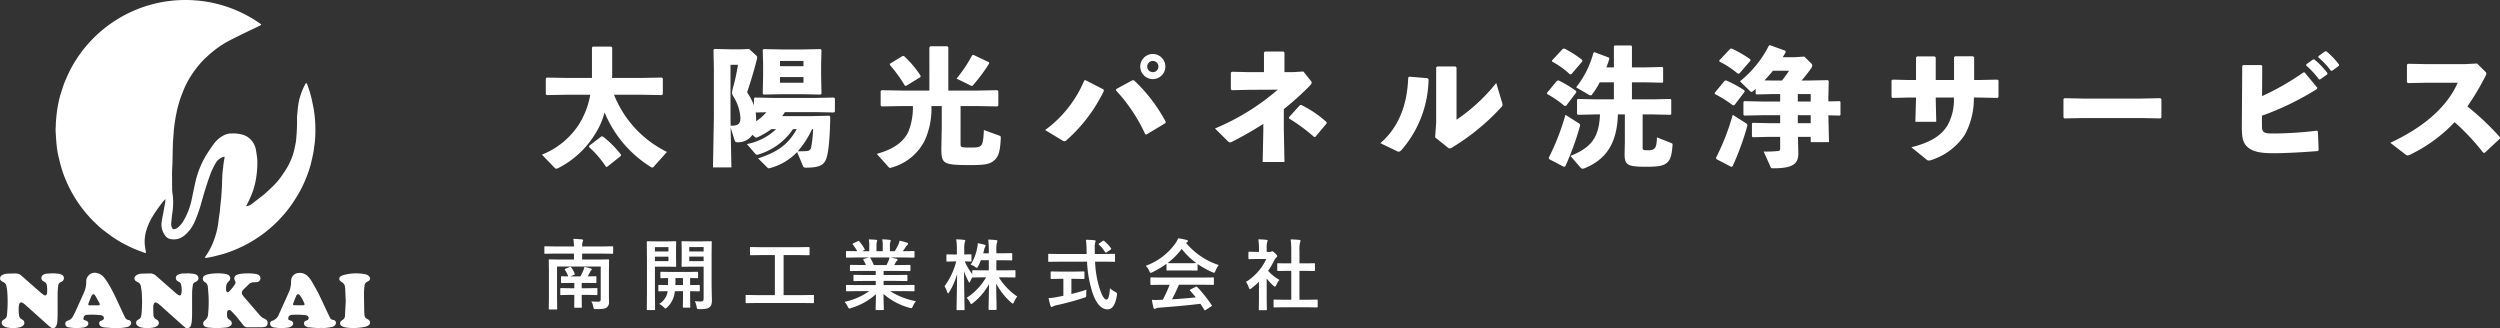 <svg xmlns="http://www.w3.org/2000/svg" width="387.935" height="50.935" viewBox="0 0 387.935 50.935">
  <rect x="0" y="0" width="387.935" height="50.935" fill="#333333" stroke="none"/>
  <g id="グループ_76010" data-name="グループ 76010" transform="translate(-175.25 -7009.824)">
    <path id="パス_18316" data-name="パス 18316" d="M15.6-9.48l3.32.06.14-.14V-12l-.14-.14-3.32.06H11.18c.02-.28.02-.56.02-.84V-16.8l-.14-.14H8.2l-.14.14v4.72H4.36l-3.32-.06L.9-12v2.44l.14.14,3.32-.06H7.8a12.69,12.69,0,0,1-1.82,4.7A12.2,12.2,0,0,1,.3-.18l2,2.08a.287.287,0,0,0,.22.1.669.669,0,0,0,.28-.08A14.261,14.261,0,0,0,8.5-3.3a11.685,11.685,0,0,0,1.52-3.44A18.075,18.075,0,0,0,17.2,1.74a.426.426,0,0,0,.24.08.31.31,0,0,0,.22-.14L19.7-.6a16.8,16.8,0,0,1-8.22-8.88ZM7.64-1.56l-.02.22a15.3,15.3,0,0,1,2.6,3.02l.16.06L12.52.04l.06-.2a16.254,16.254,0,0,0-2.8-2.82l-.24-.04Zm29.94-4.6A5.648,5.648,0,0,0,38-6.78h4.64l2.98.06.14-.14V-8.9l-.14-.14-2.98.06H36.32l-2.98-.06-.14.14v1.08a10.051,10.051,0,0,0-1.06-2.04c.56-1.68,1.08-3.38,1.5-5.06a1.227,1.227,0,0,0,.06-.32.4.4,0,0,0-.14-.32l-1.12-1.02-1.22.06H29.66l-2.6-.06-.14.14.06,3v7.42L26.84,1.8H29.7l-.12-6.18L30.2-2.4c.08.24.18.3.48.3a2.627,2.627,0,0,0,2.28-1.16l.32.3a.469.469,0,0,0,.26.14.763.763,0,0,0,.26-.08,11.812,11.812,0,0,0,2.1-1.24h.74A8.994,8.994,0,0,1,32.1-1.82L33.42-.3c.08.08.14.14.24.14a.882.882,0,0,0,.28-.06,9.883,9.883,0,0,0,5.32-3.92h.58c-1.38,2.46-3.02,3.56-6,4.54l1.4,1.38c.12.12.18.16.28.16a.48.48,0,0,0,.2-.04A9.135,9.135,0,0,0,39.9-.58l.92,2.2c.06.16.18.22.44.22,2.02,0,2.74-.38,3.12-1.28.36-.86.6-3.04.66-6.64l-.14-.14-2.62.06Zm4.8,2.02a19.477,19.477,0,0,1-.3,2.8.676.676,0,0,1-.7.6C41-.7,40.54-.7,40-.7a14.467,14.467,0,0,0,2.22-3.44ZM33.54-5.4a8.826,8.826,0,0,0-.08-1.32l1.66-.04a7.489,7.489,0,0,1-1.58,1.4Zm-2.82-8.72a31.868,31.868,0,0,1-.84,3.8,3.712,3.712,0,0,0-.08.52,1.019,1.019,0,0,0,.16.52A7.157,7.157,0,0,1,31.1-5.92c0,1.04-.4,1.24-1.52,1.26l-.02-1.36v-8.1Zm9.96,4.56,2.86.06.14-.14-.06-2.86v-1.66l.06-2.26-.14-.14-2.86.06H37.56l-2.86-.06-.14.14.06,2.16v1.86l-.06,2.76.14.14,2.86-.06Zm.2-2.66v.88H37.24v-.88Zm0-1.68H37.24v-.82h3.64Zm19.54,3.78h-4.2L53-10.18l-.14.14V-7.8l.14.14,3.22-.06h1.64a9.9,9.9,0,0,1-.72,4.02c-.7,1.48-2.18,2.66-4.88,3.4l1.8,2.02c.1.1.16.16.26.16a.691.691,0,0,0,.24-.06,8.138,8.138,0,0,0,5.14-4.2,11.985,11.985,0,0,0,1.04-5.34h1.6v3.28L62.28-1.2c0,2.46.2,2.64,4.62,2.64,2.56,0,3.1-.24,3.76-.9.48-.48.76-1.3.84-3.32,0-.2,0-.26-.2-.34L68.88-4c-.14,2.6-.22,2.72-2,2.72-1.56,0-1.62-.04-1.62-.52V-7.72h2.5l3.22.06.14-.14v-2.24l-.14-.14-3.22.06h-4.4v-6.72L63.2-17H60.56l-.14.18Zm-1.38-2.1.02-.2a15.853,15.853,0,0,0-2.58-3.06l-.2-.02-2.02,1.24.08.22a22.147,22.147,0,0,1,2.28,3.16l.2.02Zm10.62-2.3-2.4-1.14-.2.06a21.956,21.956,0,0,1-2.42,3.62l2.08,1.02a.654.654,0,0,0,.3.12.242.242,0,0,0,.18-.12,27.569,27.569,0,0,0,2.5-3.36ZM95.1-15.8a1.963,1.963,0,0,0-1.96,1.96A1.959,1.959,0,0,0,95.1-11.9a1.955,1.955,0,0,0,1.94-1.94A1.959,1.959,0,0,0,95.1-15.8Zm0,1.08a.858.858,0,0,1,.86.88.854.854,0,0,1-.86.86.871.871,0,0,1-.88-.86A.875.875,0,0,1,95.1-14.72ZM87.44-10.3l-2.8-1.44-.18.04A18.241,18.241,0,0,1,78.38-4l2.68,1.62a.638.638,0,0,0,.32.12.452.452,0,0,0,.3-.14,24.244,24.244,0,0,0,5.82-7.68Zm1.94.16a25.553,25.553,0,0,1,4.54,6.8l.18.04,2.96-1.78.04-.18a24.407,24.407,0,0,0-4.92-6.44l-.22-.04-2.54,1.38Zm26.04,2.9a44.706,44.706,0,0,0,4.06-3.66c.16-.2.26-.32.26-.44a.452.452,0,0,0-.14-.3l-1.14-1.44-1.66.1h-1.28v-3.04l-.16-.16H112.5l-.16.14v3.06h-2.26l-2.7-.06-.18.12v2.58l.14.16,2.72-.06,4.42-.02a36.17,36.17,0,0,1-9.74,6.02L106.7-2.3c.16.16.24.22.36.22a.862.862,0,0,0,.4-.14,52.172,52.172,0,0,0,4.78-2.74v1l-.1,4.92h3.38l-.1-5.14Zm6.64,2.02A16.619,16.619,0,0,0,118.1-7.9l-.18.04-1.7,1.88v.18a27.745,27.745,0,0,1,3.88,2.86l.2.02,1.76-2.1Zm20.16-8.48-.16-.16h-2.84l-.16.14v8.6l-.16,2.26,1.94,1.56c.14.1.22.16.32.16a.92.92,0,0,0,.46-.2,34.535,34.535,0,0,0,7.56-6.22.519.519,0,0,0,.18-.36,1.811,1.811,0,0,0-.1-.44l-.88-2.94a27.678,27.678,0,0,1-6.16,5.7ZM132.94-.74a.631.631,0,0,0,.32.1c.14,0,.24-.08.44-.28a17.088,17.088,0,0,0,4.18-10.96l-.16-.16-2.82-.24-.18.14c-.14,4.48-1.64,7.88-4.32,10.18Zm31.54-5.68c-.14,3.66-1.42,5.16-4.58,6.44l1.52,1.76c.12.14.2.22.36.22a.953.953,0,0,0,.38-.1c3.06-1.28,4.96-3.56,5.1-8.32h1.08v4.28L168.3-.28c0,1.64.38,1.98,3.2,1.98,2.14,0,2.9-.14,3.48-.72.44-.44.64-1.1.76-2.62.02-.2,0-.26-.2-.34l-2.22-.88c-.06,1.52-.2,2-1.34,2-.84,0-.88-.06-.88-.42V-6.42h1.68l2.64.06.12-.1V-8.72l-.12-.1-2.64.06h-3.34V-11.4h2.08l2.64.06.12-.1v-2.24l-.12-.1-2.64.06h-2.08V-17l-.12-.12h-2.58l-.1.12v3.28h-1.16c.16-.44.32-.88.46-1.32l-.08-.2-2.24-.84-.16.1a14.828,14.828,0,0,1-2.68,5.36l1.96,1.14a.528.528,0,0,0,.3.1.254.254,0,0,0,.22-.14,12.931,12.931,0,0,0,1.18-1.88h2.2v2.64h-2.96l-2.64-.06-.12.12v2.22l.14.12,2.62-.06Zm-2.72-8.26-.04-.2a16.789,16.789,0,0,0-2.76-1.76l-.24.04-1.7,1.82.04.16a13.39,13.39,0,0,1,2.76,1.98l.24-.04Zm-.94,4.82-.06-.2a16.629,16.629,0,0,0-2.72-1.64l-.24.06-1.56,1.9.06.16A16.873,16.873,0,0,1,159-7.72l.24-.06ZM156.6.52l2.3,1.2.2-.1a42.285,42.285,0,0,0,2.26-6.18.371.371,0,0,0-.16-.48l-2.08-1.32a36.437,36.437,0,0,1-2.6,6.68Zm35.84-10.1v1.16h-2.62l-2.96-.06-.12.12v2l.14.12,2.94-.06h2.62v1.24h-1.72l-2.54-.06-.12.12v2l.14.12,2.52-.06h1.72v1.76c0,.32-.06.4-.36.44a18.627,18.627,0,0,1-2.2.08l1.06,2.36c.08.2.12.24.4.24,3.04,0,3.92-.66,3.92-2.3l-.06-2.58h1.98v.82h2.84l-.1-4.16,1.76.04.12-.1V-8.38l-.12-.1-1.76.04v-.7l.06-2.46-.14-.14-3.06.06h-1.02c.48-.54.96-1.16,1.44-1.82a.955.955,0,0,0,.22-.5.515.515,0,0,0-.22-.4l-1.02-1-1.4.1h-1.94c.16-.26.32-.52.46-.78l-.06-.22-2.36-.86-.18.04a16.791,16.791,0,0,1-4.5,5.56l1.52,1.48c.1.1.18.16.26.16.1,0,.2-.06.38-.22.1-.08.18-.16.28-.24v.74l.14.12,2.42-.06Zm2.74,0h2v1.16h-2Zm0,3.28h2v1.24h-2ZM190-11.7q.69-.72,1.32-1.5h2.5a17.051,17.051,0,0,1-1.1,1.52H191.2Zm-2.16-3.08-.04-.2a18.392,18.392,0,0,0-2.88-1.66l-.24.04-1.7,1.82.04.16a14.061,14.061,0,0,1,2.86,1.88l.24-.04Zm-.9,4.82-.06-.2a18.4,18.4,0,0,0-2.82-1.54l-.24.06-1.56,1.9.06.16a18.52,18.52,0,0,1,2.8,1.76l.24-.06ZM182.56.52l2.3,1.2.2-.1a42.285,42.285,0,0,0,2.26-6.18.371.371,0,0,0-.16-.48l-2.08-1.32a36.437,36.437,0,0,1-2.6,6.68Zm30.96-9.56v.18l-.1,3.58h3.24l-.08-3.54v-.22h2.82a8.214,8.214,0,0,1-.98,4.3c-1,1.64-2.66,2.66-5.62,3.42L215.1.54a.589.589,0,0,0,.42.2,1.714,1.714,0,0,0,.36-.08,9.783,9.783,0,0,0,5.22-3.94,11.791,11.791,0,0,0,1.4-5.76h.78l2.9.06.14-.16V-11.7l-.18-.12-2.86.06h-.74v-3.52l-.16-.16h-2.8l-.16.14v3.54h-2.84v-3.5l-.16-.16h-2.74l-.16.14v3.52h-1.16l-2.46-.06-.18.12v2.56l.14.16,2.54-.06ZM251.46-5.8l.14-.16V-8.8l-.16-.14-3.08.06h-8.92l-2.86-.06-.18.12v2.86l.14.16,2.98-.06h8.94Zm22.6-8.22a12.635,12.635,0,0,1,1.98,2.16h.2l1.1-.78.02-.2a12.825,12.825,0,0,0-2.04-2.12l-.2.02-1.04.74Zm1.88-1.26a12.036,12.036,0,0,1,1.96,2.08h.2l1.04-.76.02-.2a12.1,12.1,0,0,0-1.98-2.06l-.2.02-1.02.74Zm-8.7,1.34-.14-.14h-2.82l-.14.14-.06,9.26c0,1.36.04,2.34.6,3.02.86,1.08,2.4,1.26,4.34,1.26,1.8,0,4.74-.16,6.86-.34L276-.88l-.12-2.92-.16-.1a57.923,57.923,0,0,1-6.84.44c-.84,0-1.26-.06-1.5-.34-.16-.2-.18-.5-.18-1.06V-6.22a43.609,43.609,0,0,0,8.56-4.16l.02-.2-1.96-2.36h-.18a40.491,40.491,0,0,1-6.42,3.68ZM301.76-.46l2.36-2.2.02-.22a42.251,42.251,0,0,0-5.06-4.78,40.838,40.838,0,0,0,2.76-4.62,1.1,1.1,0,0,0,.18-.48c0-.12-.08-.22-.22-.36l-1.22-1.2-2.04.1h-5.66l-3-.06-.18.12v2.72l.14.16,2.98-.06h4.76c-1.84,4.16-5.86,7.18-10.46,9.32L289.48-.2a.566.566,0,0,0,.32.14,1.061,1.061,0,0,0,.44-.14,23.626,23.626,0,0,0,6.86-5.02,36.009,36.009,0,0,1,4.44,4.74Z" transform="translate(259.045 7034)" fill="#fff"/>
    <path id="パス_18315" data-name="パス 18315" d="M7.957-.4q.58.035,1.066.035a.407.407,0,0,0,.322-.1.458.458,0,0,0,.076-.3V-5.812H2.643V-.867L2.666.715q0,.094-.029.117A.236.236,0,0,1,2.52.85H1.488Q1.395.85,1.377.82A.183.183,0,0,1,1.359.715L1.383-.914V-5.127L1.359-6.791q0-.1.023-.117a.2.2,0,0,1,.105-.018L3.123-6.9H5.268v-.926H2.309L.809-7.8q-.1,0-.117-.023a.2.2,0,0,1-.018-.105v-.9q0-.094.023-.111a.219.219,0,0,1,.111-.018l1.5.023H5.268a7.592,7.592,0,0,0-.094-1.178q.785.023,1.318.088.193.018.193.129a.924.924,0,0,1-.07.252,2.348,2.348,0,0,0-.076.709H9.721l1.5-.023q.094,0,.111.023a.2.2,0,0,1,.018.105v.9q0,.094-.023.111a.2.2,0,0,1-.105.018l-1.5-.023H6.539V-6.9h2.4l1.641-.023A.185.185,0,0,1,10.7-6.9a.219.219,0,0,1,.018.111l-.023,1.758v3.563l.012,1.178a.963.963,0,0,1-.3.779,1.116,1.116,0,0,1-.545.24A7.772,7.772,0,0,1,8.736.785L8.584.791Q8.4.791,8.355.715A.874.874,0,0,1,8.268.428,2.214,2.214,0,0,0,7.957-.4Zm-.65-1.02H6.469v.627L6.492.445q0,.094-.023.111a.219.219,0,0,1-.111.018h-.92q-.094,0-.111-.023A.2.2,0,0,1,5.309.445L5.326-.791v-.627H4.74l-1.465.029q-.094,0-.111-.023a.219.219,0,0,1-.018-.111v-.814q0-.1.023-.117a.2.2,0,0,1,.105-.018l1.465.023h.586v-.826H4.775L3.41-3.252a.214.214,0,0,1-.129-.023.2.2,0,0,1-.018-.105v-.8q0-.094.029-.111a.236.236,0,0,1,.117-.018l.961.023a3.942,3.942,0,0,0-.492-1,.171.171,0,0,1-.035-.088q0-.059.141-.117l.639-.252a.372.372,0,0,1,.105-.023q.053,0,.117.088a3.97,3.97,0,0,1,.533.955.266.266,0,0,1,.023.088q0,.059-.135.117l-.551.229H6.275q.334-.65.48-1.008a2.023,2.023,0,0,0,.123-.457,7.793,7.793,0,0,1,.979.229q.182.053.182.158a.143.143,0,0,1-.082.129.662.662,0,0,0-.17.24q-.293.551-.381.709l1.2-.023a.214.214,0,0,1,.129.023.2.2,0,0,1,.018.105v.8q0,.094-.029.111a.236.236,0,0,1-.117.018L7.236-3.275H6.469v.826h.838l1.465-.023a.185.185,0,0,1,.117.023.219.219,0,0,1,.018.111v.814a.191.191,0,0,1-.021.114.191.191,0,0,1-.114.021Zm16.719.967a6.259,6.259,0,0,0,.873.059.554.554,0,0,0,.41-.111.566.566,0,0,0,.082-.352V-5.8H23.428l-1.318.023a.214.214,0,0,1-.129-.023.2.2,0,0,1-.018-.105l.023-1.043V-8.555l-.023-1.055q0-.1.029-.117a.236.236,0,0,1,.117-.018l1.318.023h1.758l1.336-.023q.094,0,.111.023a.219.219,0,0,1,.018.111l-.023,1.641v5.145l.047,2.191a2.349,2.349,0,0,1-.082.715.887.887,0,0,1-.264.393,1.224,1.224,0,0,1-.586.258,5.731,5.731,0,0,1-1,.064q-.293,0-.346-.059A.691.691,0,0,1,24.3.428,3.092,3.092,0,0,0,24.026-.451Zm1.365-6.2v-.7H23.159v.7Zm0-2.18H23.159v.68h2.232ZM19.8-9.721l1.207-.023q.123,0,.123.135l-.023,1.148v1.412l.023,1.143q0,.129-.123.129L19.8-5.8H17.832v4.008L17.856.8q0,.1-.023.117a.2.2,0,0,1-.105.018H16.7a.176.176,0,0,1-.108-.021A.191.191,0,0,1,16.573.8l.023-2.59V-7l-.023-2.607q0-.1.023-.117a.219.219,0,0,1,.111-.018l1.424.023Zm.129,3.07v-.7h-2.1v.7Zm0-2.18h-2.1v.68h2.1ZM18.495-.012a2.818,2.818,0,0,0,1.283-1.764l.023-.217q-.58.006-1.014.018l-.223.006h-.07q-.094,0-.117-.029a.219.219,0,0,1-.018-.111v-.727q0-.094.023-.111a.219.219,0,0,1,.111-.018l1.365.023q.023-.6.023-1.09-.445.006-.809.018l-.246.006q-.105,0-.123-.023a.159.159,0,0,1-.023-.105v-.732q0-.1.029-.117A.236.236,0,0,1,18.829-5l1.5.023h2.566L24.395-5a.185.185,0,0,1,.117.023.219.219,0,0,1,.018.111v.732q0,.094-.023.111a.219.219,0,0,1-.111.018l-.146-.006q-.445-.012-.955-.018v1.09l1.365-.023a.185.185,0,0,1,.117.023.2.2,0,0,1,.018.105v.727a.207.207,0,0,1-.021.117q-.021.023-.114.023l-1.365-.023V-.879l.023,1.3a.2.2,0,0,1-.023.123.219.219,0,0,1-.111.018H22.3q-.1,0-.117-.023a.236.236,0,0,1-.018-.117l.023-1.3V-1.992h-1.26q-.041.334-.082.516A3.877,3.877,0,0,1,19.707.539q-.187.17-.229.17-.064,0-.275-.217A3.081,3.081,0,0,0,18.495-.012ZM21-2.941h1.184v-1.09h-1.16Q21.026-3.562,21-2.941ZM33.55-.158l-1.512.023q-.094,0-.111-.023a.2.2,0,0,1-.018-.105V-1.271q0-.1.023-.117a.2.2,0,0,1,.105-.018l1.512.023h2.895V-7.594H34.335l-1.623.023q-.094,0-.111-.023a.2.2,0,0,1-.018-.105V-8.713q0-.094.023-.111a.2.2,0,0,1,.105-.018l1.623.023h5.754L41.7-8.842q.094,0,.111.023a.2.2,0,0,1,.018.105V-7.7q0,.094-.023.111a.2.2,0,0,1-.105.018l-1.611-.023H37.8v6.211h3.059l1.512-.023a.185.185,0,0,1,.117.023.219.219,0,0,1,.018.111V-.264a.176.176,0,0,1-.021.108.191.191,0,0,1-.114.021L40.856-.158ZM49.144-2l-1.518.023A.2.2,0,0,1,47.5-2a.2.2,0,0,1-.018-.105v-.715a.2.2,0,0,1,.023-.123.236.236,0,0,1,.117-.018l1.518.023H52.1v-.645H50.415l-1.658.023q-.094,0-.105-.023A.287.287,0,0,1,48.64-3.7v-.686a.234.234,0,0,1,.018-.123.168.168,0,0,1,.1-.018l1.658.023H52.1v-.633H49.847l-1.605.023q-.105,0-.123-.023t-.023-.094v-.709q0-.1.029-.117a.236.236,0,0,1,.117-.018l1.605.023h.732A7.93,7.93,0,0,0,50.2-6.8a.279.279,0,0,1-.041-.111q0-.053.123-.094l.779-.217H49.144L47.626-7.2a.2.2,0,0,1-.123-.023.2.2,0,0,1-.018-.105v-.744a.214.214,0,0,1,.023-.129.236.236,0,0,1,.117-.018l1.518.023h.082a6.079,6.079,0,0,0-.686-1.031.135.135,0,0,1-.041-.082q0-.053.141-.123l.691-.322a.31.31,0,0,1,.111-.035q.053,0,.117.082a6.9,6.9,0,0,1,.809,1.166.241.241,0,0,1,.035.088q0,.041-.135.117l-.287.141h1.113v-.791a5.562,5.562,0,0,0-.07-1.043q.727.023,1.16.07.146.018.146.105a.807.807,0,0,1-.047.205,2.029,2.029,0,0,0-.07.662V-8.2h.973v-.779a5.224,5.224,0,0,0-.076-1.055,10.67,10.67,0,0,1,1.154.082q.158.018.158.111a.583.583,0,0,1-.047.188,1.882,1.882,0,0,0-.076.662V-8.2h.744a8.747,8.747,0,0,0,.551-.984,2.335,2.335,0,0,0,.205-.645,9.154,9.154,0,0,1,1.16.311q.158.053.158.152A.277.277,0,0,1,57-9.158a1.192,1.192,0,0,0-.205.229q-.152.24-.492.732h.17l1.512-.023q.094,0,.111.029a.236.236,0,0,1,.018.117v.744q0,.094-.023.111a.2.2,0,0,1-.105.018l-1.512-.023h-2.1q.5.094.949.217.158.041.158.146a.2.2,0,0,1-.135.176,1.175,1.175,0,0,0-.164.252l-.217.387h.779l1.605-.023q.1,0,.117.023a.219.219,0,0,1,.018.111v.709q0,.117-.135.117l-1.605-.023H53.316V-4.5h1.91l1.652-.023q.1,0,.117.029a.219.219,0,0,1,.018.111V-3.7a.191.191,0,0,1-.021.114.191.191,0,0,1-.114.021l-1.652-.023h-1.91v.645h3.158l1.512-.023q.094,0,.111.029a.219.219,0,0,1,.018.111v.715A.176.176,0,0,1,58.094-2a.176.176,0,0,1-.108.021L56.474-2H54.335a11.229,11.229,0,0,0,4,1.559,3.348,3.348,0,0,0-.469.773q-.129.311-.264.311A1.628,1.628,0,0,1,57.323.58a10.125,10.125,0,0,1-4.031-2.15L53.351.8a.185.185,0,0,1-.023.117.2.2,0,0,1-.105.018H52.2q-.123,0-.123-.135,0-.059.012-.375.029-.967.035-1.951a9.909,9.909,0,0,1-3.85,2.15A1.015,1.015,0,0,1,48,.7q-.117,0-.264-.311a2.663,2.663,0,0,0-.48-.721A10.366,10.366,0,0,0,51.083-2Zm4.951-4.74a2.749,2.749,0,0,0,.135-.48H51.171a.329.329,0,0,1,.094.094A7.988,7.988,0,0,1,51.8-6.047h1.969Q53.931-6.352,54.095-6.744Zm12.735.639a7.6,7.6,0,0,0,1.008-2.584,3.466,3.466,0,0,0,.088-.744,7.906,7.906,0,0,1,1.031.217q.193.064.193.158a.494.494,0,0,1-.1.229,1.606,1.606,0,0,0-.141.445q-.023.105-.135.516h.867v-.387A13.692,13.692,0,0,0,69.554-10q.65.018,1.219.082.205.023.205.123a.709.709,0,0,1-.076.264,4.523,4.523,0,0,0-.088,1.248v.41h.879l1.453-.023q.094,0,.111.023a.236.236,0,0,1,.018.117V-6.9q0,.094-.023.111a.2.2,0,0,1-.105.018l-1.453-.023h-.879v1.57H72.05l1.611-.023a.1.1,0,0,1,.117.117v.867a.236.236,0,0,1-.018.117q-.018.023-.1.023L72.05-4.143H71.2a9.83,9.83,0,0,0,2.854,2.977,3.482,3.482,0,0,0-.5.855q-.1.24-.187.24t-.252-.158a10.383,10.383,0,0,1-2.332-2.953q.012,1.2.047,2.748.023,1.213.023,1.225,0,.123-.129.123h-.984Q69.6.914,69.6.791q0-.047.035-1.477.023-1.371.041-2.4A9.467,9.467,0,0,1,67.193-.17a.65.65,0,0,1-.275.17q-.082,0-.205-.264a2.394,2.394,0,0,0-.516-.7A9.1,9.1,0,0,0,69.22-4.143h-.4L67.2-4.119q-.111,0-.123-.035-.24.457-.311.639-.094.193-.146.193t-.152-.217A10.032,10.032,0,0,1,65.8-5.1q.006,2.045.053,4.271.006.48.023,1.254.006.346.006.393a.185.185,0,0,1-.023.117.2.2,0,0,1-.105.018h-.973q-.105,0-.123-.029T64.632.814q0-.053.018-.879.053-2.537.07-4.582A10.884,10.884,0,0,1,63.5-1.852q-.117.193-.182.193t-.141-.205a3.918,3.918,0,0,0-.41-.9,11.165,11.165,0,0,0,1.822-3.85h-.264L63.2-6.586a.185.185,0,0,1-.117-.023.219.219,0,0,1-.018-.111v-.85a.185.185,0,0,1,.023-.117.219.219,0,0,1,.111-.018l1.125.023h.363V-8.4a10.191,10.191,0,0,0-.1-1.635,11.693,11.693,0,0,1,1.2.082q.205.023.205.123a.706.706,0,0,1-.076.252,4.274,4.274,0,0,0-.082,1.16v.732l.984-.023a.185.185,0,0,1,.117.023.219.219,0,0,1,.018.111v.85q0,.1-.023.117a.219.219,0,0,1-.111.018l-.27-.006q-.281-.012-.639-.018a9.171,9.171,0,0,0,1.16,1.975v-.492q0-.117.135-.117l1.617.023h.82v-1.57H68.406a9.133,9.133,0,0,1-.422.949q-.123.24-.193.24a.662.662,0,0,1-.275-.158A2.409,2.409,0,0,0,66.83-6.105Zm13.69-.469-1.541.023q-.082,0-.1-.021a.253.253,0,0,1-.018-.126v-.943a.252.252,0,0,1,.018-.129.168.168,0,0,1,.1-.018l1.541.023h4.307l-.012-.492a13.167,13.167,0,0,0-.1-1.717q.914.023,1.307.07.193.023.193.146a1.841,1.841,0,0,1-.07.252,2.74,2.74,0,0,0-.064.75q0,.146.006.463v.527h1.477L89.1-7.787q.094,0,.111.029a.236.236,0,0,1,.018.117V-6.7a.214.214,0,0,1-.023.129.183.183,0,0,1-.105.018l-1.535-.023h-1.43a15.406,15.406,0,0,0,.686,4.107Q87.393-.691,87.9-.691q.428,0,.539-1.758a3.341,3.341,0,0,0,.779.545,1.2,1.2,0,0,1,.264.17.222.222,0,0,1,.059.164,2.273,2.273,0,0,1-.023.229Q89.174.85,88.066.832,86.6.814,85.711-1.811a18.741,18.741,0,0,1-.826-4.764Zm2.408,2.66h-.469v2.355q1.365-.334,2.338-.674a7.178,7.178,0,0,0-.035.756.761.761,0,0,1-.053.375.827.827,0,0,1-.3.129A40.852,40.852,0,0,1,80.109.193a1.629,1.629,0,0,0-.5.182.561.561,0,0,1-.217.082q-.117,0-.17-.158-.111-.334-.311-1.213a7.014,7.014,0,0,0,1.148-.141l1.154-.217V-3.914H80.8l-1.424.029q-.135,0-.135-.123v-.9a.214.214,0,0,1,.023-.129.219.219,0,0,1,.111-.018l1.424.023h2.127l1.418-.023q.1,0,.123.029a.236.236,0,0,1,.018.117v.9q0,.088-.023.105a.258.258,0,0,1-.117.018Zm4.635-5.854a5.532,5.532,0,0,1,1.031,1.1.186.186,0,0,1,.041.1q0,.059-.123.141l-.568.387a.342.342,0,0,1-.152.07q-.053,0-.111-.094a5.19,5.19,0,0,0-.937-1.143.16.16,0,0,1-.059-.094q0-.047.111-.123l.5-.346a.362.362,0,0,1,.141-.07A.193.193,0,0,1,87.563-9.768Zm8.885,6.779-1.588.023a.2.2,0,0,1-.123-.023.2.2,0,0,1-.018-.105V-4q0-.094.023-.111a.236.236,0,0,1,.117-.018l1.588.023h6.393l1.588-.023a.2.2,0,0,1,.123.023.2.2,0,0,1,.018.105v.9a.176.176,0,0,1-.021.108.206.206,0,0,1-.12.021l-1.588-.023h-3.7A22.872,22.872,0,0,1,98.065-.732q1.875-.105,3.7-.3-.551-.674-.873-1.02a.165.165,0,0,1-.053-.1q0-.059.123-.117l.768-.4a.288.288,0,0,1,.129-.047.193.193,0,0,1,.123.07A22.131,22.131,0,0,1,104.211.146a.186.186,0,0,1,.041.1q0,.059-.1.123l-.832.545a.362.362,0,0,1-.141.07q-.047,0-.1-.082-.24-.4-.6-.937Q100.157.258,96,.574a.976.976,0,0,0-.434.111.319.319,0,0,1-.205.07q-.129,0-.164-.17A12.567,12.567,0,0,1,94.948-.65q.275.023.58.023t.727-.023l.387-.012A20.172,20.172,0,0,0,97.7-2.988Zm8.877-3.059a3.765,3.765,0,0,0-.516.9q-.117.3-.205.3a.939.939,0,0,1-.275-.094,13.536,13.536,0,0,1-2.291-1.271v.891q0,.094-.023.111a.2.2,0,0,1-.105.018l-1.359-.023H98.7L97.344-5.2q-.094,0-.111-.023a.2.2,0,0,1-.018-.105V-6.24a13.893,13.893,0,0,1-2.174,1.295.863.863,0,0,1-.287.111q-.082,0-.217-.3A2.794,2.794,0,0,0,94-5.93,9.731,9.731,0,0,0,98.6-9.416a3.746,3.746,0,0,0,.422-.779,9.072,9.072,0,0,1,1.295.252q.217.053.217.164a.2.2,0,0,1-.117.193.967.967,0,0,0-.17.105A11.126,11.126,0,0,0,105.325-6.047Zm-7.939-.311q.211.023,1.318.023h1.846q1.031,0,1.295-.023a11,11,0,0,1-2.268-2.2A11.123,11.123,0,0,1,97.385-6.357ZM115.569.5l-1.611.023q-.094,0-.111-.023A.2.2,0,0,1,113.829.4V-.551a.191.191,0,0,1,.021-.114.176.176,0,0,1,.108-.021l1.611.023h1.008V-5.145h-.539l-1.512.012a.183.183,0,0,1-.105-.018.183.183,0,0,1-.018-.105v-.949q0-.088.023-.105a.24.24,0,0,1,.1-.012l1.512.012h.539v-1.91a13.21,13.21,0,0,0-.094-1.811q.773.023,1.33.082.193.023.193.123a.58.58,0,0,1-.059.252,4.557,4.557,0,0,0-.1,1.318v1.945h.756l1.512-.012a.216.216,0,0,1,.117.018.168.168,0,0,1,.018.1v.949q0,.094-.029.111a.263.263,0,0,1-.105.012L118.6-5.145h-.756V-.662h1.09l1.6-.023a.2.2,0,0,1,.123.023.219.219,0,0,1,.018.111V.4q0,.094-.023.111a.236.236,0,0,1-.117.018L118.938.5Zm-6.012-3.937a8.454,8.454,0,0,0,1.975-1.717,7.526,7.526,0,0,0,1.16-1.834h-1.359l-1.271.023a.185.185,0,0,1-.117-.023.2.2,0,0,1-.018-.105V-7.98q0-.094.029-.117a.183.183,0,0,1,.105-.018l1.271.029h.229v-.492a8.586,8.586,0,0,0-.094-1.465q.645.018,1.248.082.193.018.193.123a.751.751,0,0,1-.07.252,3.137,3.137,0,0,0-.076.955v.545h.5a.421.421,0,0,0,.229-.053.362.362,0,0,1,.135-.047q.117,0,.445.311t.322.434a.257.257,0,0,1-.117.193A1.514,1.514,0,0,0,114-6.9a12.038,12.038,0,0,1-1.02,1.752,7.076,7.076,0,0,0,1.764,1.406,2.79,2.79,0,0,0-.48.779q-.123.264-.229.264a.474.474,0,0,1-.24-.146,8.831,8.831,0,0,1-1.031-1.113V-.586l.023,1.412a.185.185,0,0,1-.023.117.277.277,0,0,1-.123.018h-.961a.2.2,0,0,1-.123-.023.219.219,0,0,1-.018-.111l.023-1.412V-3.457a11.924,11.924,0,0,1-1.143,1,.641.641,0,0,1-.252.158q-.076,0-.187-.275A3.333,3.333,0,0,0,109.557-3.434Z" transform="translate(259.045 7057)" fill="#fff"/>
    <g id="グループ_75949" data-name="グループ 75949" transform="translate(-1543 -214.208)">
      <path id="パス_17" data-name="パス 17" d="M112.066,33.014q.461-.552.882-1.136c.091-.128.181-.256.268-.386.334-.5.647-1.016.955-1.534.056-.094.108-.191.161-.287a19.979,19.979,0,0,0,1.637-4.019l.008-.03,0-.007q.043-.159.082-.32c.133-.554.262-1.11.367-1.669.082-.437.113-.884.185-1.324.01-.06.019-.121.027-.181q.065-.66.086-1.333l0-.074q0-.146.006-.291,0-.05,0-.1c0-.073,0-.146,0-.219a20.258,20.258,0,0,0-.24-3.085c-.074-.4-.16-.791-.236-1.188a17.667,17.667,0,0,0-.623-2.269q-.082-.237-.169-.471c-.01-.026-.019-.052-.03-.077-.054-.127-.143-.138-.226-.03a1.072,1.072,0,0,0-.1.181,10.216,10.216,0,0,0-.944,2.576c-.065.33-.108.665-.152,1-.025.19-.033.382-.05.573-.028.329-.075.657-.08.986a27.761,27.761,0,0,1-.088,2.8c-.036.313-.038.632-.094.941-.1.536-.2,1.072-.346,1.6a10.25,10.25,0,0,1-1.03,2.4c-.2.346-.436.672-.655,1.008a11.1,11.1,0,0,1-1.473,1.8c-.235.234-.48.458-.724.682-.284.26-.563.528-.863.767-.554.442-1.122.867-1.684,1.3a1.69,1.69,0,0,1-.954.4,15.941,15.941,0,0,0,1.063-2.341,12.393,12.393,0,0,0,.57-2.514,14.494,14.494,0,0,0,.118-2.166,5.744,5.744,0,0,0-.052-.644c-.046-.35-.1-.7-.16-1.046a3.141,3.141,0,0,0-.366-1.042,2.889,2.889,0,0,0-1.612-1.317,5.19,5.19,0,0,0-1.754-.217,2.619,2.619,0,0,0-1.164.237,4.635,4.635,0,0,0-1.627,1.349c-.251.321-.469.669-.7,1.006a14.066,14.066,0,0,0-2.144,4.819c-.239,1.022-.44,2.052-.658,3.079a11.13,11.13,0,0,1-1.1,2.867,4.394,4.394,0,0,1-.89,1.152,1.185,1.185,0,0,1-.694.341.235.235,0,0,1-.264-.133,1.2,1.2,0,0,1-.184-.684c.045-.508.09-1.016.155-1.521a10.915,10.915,0,0,0,.108-2.818,7.655,7.655,0,0,1-.113-1.012c.006-1.228-.048-2.455.031-3.683.041-.638.032-1.28.048-1.92.014-.555.03-1.11.045-1.665,0-.015,0-.031,0-.046q.042-.54.084-1.079c.03-.391.048-.782.093-1.171.057-.488.126-.975.212-1.459.094-.529.2-1.057.324-1.58a17.857,17.857,0,0,1,.739-2.312,14.876,14.876,0,0,1,.951-2.054,15.807,15.807,0,0,1,2.5-3.285c.384-.367.783-.721,1.189-1.063a15.667,15.667,0,0,1,2.959-1.93c.844-.433,1.7-.843,2.554-1.259.582-.284,1.169-.555,1.748-.844.121-.06.277-.1.341-.269q-.226-.162-.456-.318c-.2-.133-.409-.266-.614-.4q-.678-.423-1.391-.794-.352-.179-.708-.35A20.06,20.06,0,0,0,98.372.08c-.183-.01-.366-.026-.548-.041Q97.237,0,96.642,0l-.287,0q-.844.009-1.67.086c-.142.014-.284.03-.425.047l-.584.072q-.926.133-1.823.349c-.347.088-.693.183-1.039.279A20.194,20.194,0,0,0,80.428,8.071l-.027.036c-.068.092-.135.184-.2.277s-.124.174-.185.261l-.064.092a19.5,19.5,0,0,0-1.317,2.217c-.313.619-.589,1.258-.852,1.9-.178.434-.3.89-.454,1.334a13.88,13.88,0,0,0-.527,2.058,18.509,18.509,0,0,0-.276,1.985c-.031.445-.085.888-.079,1.336,0,.084-.015.168-.019.253,0,.1-.014.208-.014.312h0c0,.034,0,.069,0,.1.036.606.07,1.213.12,1.819.035.428.081.857.146,1.281.06.387.143.771.235,1.151.137.568.273,1.138.443,1.7a19.442,19.442,0,0,0,1.3,3.166,20.388,20.388,0,0,0,1.388,2.3,19.8,19.8,0,0,0,1.9,2.327c.407.433.85.831,1.28,1.242l.076.069q.136.119.275.235l.035.028c.548.413,1.088.838,1.653,1.226a17.762,17.762,0,0,0,1.516.937c.561.308,1.138.59,1.723.848.557.246,1.132.45,1.7.664.2.074.251.018.217-.189a11.114,11.114,0,0,1-.169-1.116,6.1,6.1,0,0,1,.191-1.993,9.424,9.424,0,0,1,.888-2.106,20.945,20.945,0,0,1,1.875-2.665c.067-.085.15-.158.257-.27-.01.167-.006.283-.025.4-.094.555-.193,1.109-.293,1.663-.09.5-.2,1-.274,1.5a2.848,2.848,0,0,0,.617,2.193,1.194,1.194,0,0,0,.716.443,2.536,2.536,0,0,0,2.265-.6,5.8,5.8,0,0,0,1.491-1.988,20.966,20.966,0,0,0,1.109-3.169c.366-1.31.758-2.612,1.218-3.892a11.6,11.6,0,0,1,.961-2.105,2.053,2.053,0,0,1,1.055-.928.489.489,0,0,1,.344-.066c-.014.1-.026.2-.042.3-.049.295-.1.588-.146.884-.027.19-.018.386-.057.572a10.5,10.5,0,0,0-.117,1.352c-.036.453-.033.908-.048,1.363,0,.015,0,.031,0,.046q-.04.61-.08,1.22c-.015.223-.024.446-.046.668-.036.367-.081.733-.121,1.1-.015.137-.03.274-.043.411-.018.191-.026.383-.051.573-.052.4-.115.8-.169,1.2-.05.365-.076.734-.147,1.1a13.152,13.152,0,0,1-.625,2.245,10.7,10.7,0,0,1-1.064,2.1l-.343.511a1.782,1.782,0,0,0,.265.032q.556-.09,1.1-.21c.474-.117.947-.241,1.418-.368.081-.022.162-.046.243-.07a20.169,20.169,0,0,0,8.581-5.321c.185-.2.366-.408.551-.61.123-.134.242-.271.359-.409" transform="translate(1650.46 7224.032)" fill="#fff"/>
      <path id="パス_18" data-name="パス 18" d="M287.038,384.308c-.348,0-.7-.01-1.043,0a.826.826,0,0,1-.736-.352c-.358-.465-.73-.92-1.1-1.373-.152-.185-.32-.356-.484-.531-.084-.09-.172-.178-.263-.262-.122-.111-.252-.225-.432-.145a.429.429,0,0,0-.222.406,2.863,2.863,0,0,0,0,.486.693.693,0,0,0,.339.575,1.072,1.072,0,0,1,.219.17.515.515,0,0,1-.1.845,1.811,1.811,0,0,1-.8.228,11.875,11.875,0,0,1-2.475,0,1.78,1.78,0,0,1-.515-.121.543.543,0,0,1-.133-.969,1.3,1.3,0,0,0,.523-1.053,18.1,18.1,0,0,0,.071-2.662c-.021-.509-.07-1.016-.111-1.524a.89.89,0,0,0-.46-.73.587.587,0,0,1,.062-1.072,1.641,1.641,0,0,1,.415-.142,7.725,7.725,0,0,1,2.651-.066,1.756,1.756,0,0,1,.484.151.593.593,0,0,1,.122.973,1.171,1.171,0,0,0-.437.929,2.426,2.426,0,0,0,0,.486c.008.115.036.239.165.283a.28.28,0,0,0,.3-.089,5.9,5.9,0,0,0,.942-1.2.393.393,0,0,0,.01-.378c-.02-.042-.037-.085-.06-.125a.613.613,0,0,1,.339-.892,2.072,2.072,0,0,1,.467-.129,8.468,8.468,0,0,1,2.356-.01,1.656,1.656,0,0,1,.443.127.605.605,0,0,1-.17,1.153,3.985,3.985,0,0,1-.486.021,1.051,1.051,0,0,0-.757.293c-.277.27-.557.536-.833.806a1.324,1.324,0,0,0-.147.179.574.574,0,0,0-.022.693,2.8,2.8,0,0,0,.233.317q1.233,1.431,2.469,2.86a1.689,1.689,0,0,0,.625.466,1.492,1.492,0,0,1,.3.172.656.656,0,0,1,.252.7.58.58,0,0,1-.523.458,2.593,2.593,0,0,1-.437.042c-.348.006-.7,0-1.043,0" transform="translate(1470.727 6890.514)" fill="#fff"/>
      <path id="パス_19" data-name="パス 19" d="M193.06,375.8c.346.03.694.049,1.038.094a1.184,1.184,0,0,1,.413.141.584.584,0,0,1,.034,1.027.871.871,0,0,1-.184.1.583.583,0,0,0-.4.5,8.814,8.814,0,0,0-.105,1.059c-.014,1.082,0,2.164-.007,3.247,0,.44-.016.881-.05,1.32a2.157,2.157,0,0,1-.148.628.56.56,0,0,1-.925.252c-.245-.187-.472-.4-.7-.6-1.072-.959-2.14-1.921-3.215-2.876a2.08,2.08,0,0,0-.456-.312c-.221-.109-.369-.038-.451.2a1.257,1.257,0,0,0-.084.406q0,.66.039,1.319a.752.752,0,0,0,.42.651,1.409,1.409,0,0,1,.139.084.535.535,0,0,1,.048.9,1.277,1.277,0,0,1-.49.248,4.344,4.344,0,0,1-2.065.01,1.706,1.706,0,0,1-.48-.221.554.554,0,0,1-.261-.467.453.453,0,0,1,.193-.422c.076-.053.151-.108.231-.154a.72.72,0,0,0,.365-.537c.036-.244.067-.491.08-.737a21.648,21.648,0,0,0,0-2.85c-.026-.338-.085-.674-.144-1.009a.8.8,0,0,0-.477-.616,1.636,1.636,0,0,1-.3-.178.5.5,0,0,1-.062-.77A1.039,1.039,0,0,1,185.4,376a1.574,1.574,0,0,1,.492-.126c.509-.027,1.019-.035,1.528-.04a1.288,1.288,0,0,1,.869.389l1.186,1.04c.616.54,1.231,1.082,1.85,1.619a2.624,2.624,0,0,0,.412.3c.207.118.381.06.431-.167a3.067,3.067,0,0,0-.059-1.557.569.569,0,0,0-.292-.317c-.074-.041-.151-.08-.22-.128a.557.557,0,0,1,.014-.962,2.267,2.267,0,0,1,.589-.19,1.605,1.605,0,0,1,.346-.029c.17,0,.34,0,.51,0l0-.028" transform="translate(1554.208 6890.633)" fill="#fff"/>
      <path id="パス_20" data-name="パス 20" d="M8.13,375.884c.289.016.569.018.844.053a2.33,2.33,0,0,1,.579.148.555.555,0,0,1,.362.521.585.585,0,0,1-.313.554.449.449,0,0,1-.1.055.676.676,0,0,0-.476.648,10.867,10.867,0,0,0-.084,1.085c-.01,1.066,0,2.133,0,3.2,0,.448-.023.9-.063,1.341a1.7,1.7,0,0,1-.166.573.537.537,0,0,1-.822.22,3.871,3.871,0,0,1-.45-.364q-1.755-1.568-3.508-3.139a2.69,2.69,0,0,0-.289-.232c-.391-.263-.614-.171-.7.287-.009.045-.016.091-.021.138a6.238,6.238,0,0,0,.033,1.434.78.78,0,0,0,.431.621,1.1,1.1,0,0,1,.1.059.552.552,0,0,1,.047.947,1.248,1.248,0,0,1-.454.221,4.391,4.391,0,0,1-2.088.006,1.572,1.572,0,0,1-.458-.214.563.563,0,0,1-.263-.513.439.439,0,0,1,.188-.378,2.013,2.013,0,0,1,.192-.13.793.793,0,0,0,.429-.673c.034-.369.067-.739.08-1.11a18.282,18.282,0,0,0-.06-2.779,6.783,6.783,0,0,0-.129-.682.743.743,0,0,0-.407-.507,2.5,2.5,0,0,1-.338-.2.508.508,0,0,1-.056-.788.83.83,0,0,1,.287-.189A2.011,2.011,0,0,1,1,375.948c.493-.031.988-.036,1.482-.041a1.284,1.284,0,0,1,.875.373c.388.343.779.682,1.169,1.024.622.545,1.242,1.092,1.867,1.633a2.819,2.819,0,0,0,.45.324c.2.111.337.047.418-.166a.663.663,0,0,0,.039-.157,4.706,4.706,0,0,0-.031-1.178.722.722,0,0,0-.414-.577,1.458,1.458,0,0,1-.18-.1.567.567,0,0,1,.014-.956,1.255,1.255,0,0,1,.613-.193c.277-.021.555-.031.823-.046" transform="translate(1718.25 6890.56)" fill="#fff"/>
      <path id="パス_21" data-name="パス 21" d="M379.143,383.9c-.592-.045-1.186-.081-1.776-.143a1.174,1.174,0,0,1-.445-.176.486.486,0,0,1-.231-.43.372.372,0,0,1,.214-.378c.083-.041.17-.074.255-.11a.338.338,0,0,0,.248-.3.392.392,0,0,0-.2-.389.877.877,0,0,0-.3-.1,11.346,11.346,0,0,0-2.13-.044.534.534,0,0,0-.532.579.212.212,0,0,0,.149.232c.1.032.191.063.284.1a.452.452,0,0,1,.127.81,1.183,1.183,0,0,1-.615.25,6.835,6.835,0,0,1-2.214-.034.952.952,0,0,1-.282-.1.518.518,0,0,1-.263-.506.393.393,0,0,1,.3-.4,1.713,1.713,0,0,0,1.085-1.066c.5-1.128,1.019-2.252,1.52-3.382a3.865,3.865,0,0,0,.342-1.645c0-.054,0-.108.007-.162a1.23,1.23,0,0,1,1.122-1.18,1.749,1.749,0,0,1,1.556.607,3.691,3.691,0,0,1,.5.662c.388.667.779,1.336,1.121,2.027.532,1.073,1.025,2.164,1.536,3.247.069.146.147.289.222.433a.571.571,0,0,0,.417.3c.023,0,.046.006.069.011a.469.469,0,0,1,.276.8.767.767,0,0,1-.445.277,8.46,8.46,0,0,1-.98.16c-.307.027-.618.006-.927.006l0,.044m-3.3-3.562h0c.224,0,.447.006.671,0s.292-.091.206-.31a5.7,5.7,0,0,0-.683-1.23c-.186-.257-.421-.24-.553.051-.181.4-.335.811-.485,1.223-.065.18,0,.258.2.266.216.008.432,0,.648,0" transform="translate(1388.737 6891.063)" fill="#fff"/>
      <path id="パス_22" data-name="パス 22" d="M97.5,383.89c-.585-.045-1.171-.079-1.753-.14a1.259,1.259,0,0,1-.467-.183.478.478,0,0,1-.228-.408.378.378,0,0,1,.22-.4c.083-.04.17-.074.256-.109a.336.336,0,0,0,.241-.284.393.393,0,0,0-.187-.4.866.866,0,0,0-.325-.11,12.618,12.618,0,0,0-2.107-.048c-.414.022-.508.285-.544.57a.21.21,0,0,0,.155.25c.1.031.191.062.284.1a.449.449,0,0,1,.145.783,1.131,1.131,0,0,1-.63.272,6.711,6.711,0,0,1-2.26-.037.553.553,0,0,1-.515-.583.4.4,0,0,1,.223-.376,3.123,3.123,0,0,1,.3-.13,1.192,1.192,0,0,0,.635-.55c.15-.279.3-.559.43-.847q.64-1.4,1.265-2.81a4.015,4.015,0,0,0,.4-1.819,1.328,1.328,0,0,1,1.756-1.282,1.89,1.89,0,0,1,.994.648,8.594,8.594,0,0,1,.629.888,27.407,27.407,0,0,1,1.452,2.8q.521,1.112,1.039,2.226c.046.1.1.193.144.291a.7.7,0,0,0,.546.413.465.465,0,0,1,.265.8.815.815,0,0,1-.469.282,7.436,7.436,0,0,1-.935.148c-.315.025-.633.006-.95.006,0,.015,0,.029,0,.044m-3.285-3.561v0c.231,0,.463.008.693,0,.2-.009.246-.088.191-.271a.661.661,0,0,0-.051-.129c-.2-.357-.394-.714-.595-1.069a.651.651,0,0,0-.133-.159.252.252,0,0,0-.4.03.423.423,0,0,0-.076.115c-.161.4-.326.8-.474,1.2-.071.194-.007.275.2.283s.431,0,.647,0" transform="translate(1638.595 6891.077)" fill="#fff"/>
      <path id="パス_23" data-name="パス 23" d="M467.589,380.3c-.028-.622-.059-1.339-.094-2.056a2.342,2.342,0,0,0-.038-.252.847.847,0,0,0-.379-.585,2.915,2.915,0,0,1-.334-.249.447.447,0,0,1,.043-.719,1.361,1.361,0,0,1,.418-.191,7.344,7.344,0,0,1,3.372-.143,1.457,1.457,0,0,1,.433.156.809.809,0,0,1,.278.267.431.431,0,0,1-.151.62.981.981,0,0,1-.16.093.76.76,0,0,0-.474.663,8.111,8.111,0,0,0-.082,1.015c0,1.042.022,2.085.04,3.127a4.035,4.035,0,0,0,.049.484.6.6,0,0,0,.326.477,2.812,2.812,0,0,1,.262.147.511.511,0,0,1,.032.874,1.3,1.3,0,0,1-.479.218,8.021,8.021,0,0,1-1.1.171,7.082,7.082,0,0,1-2.076-.074,1.657,1.657,0,0,1-.492-.192.475.475,0,0,1-.058-.826.848.848,0,0,1,.13-.1.8.8,0,0,0,.417-.7c.036-.71.072-1.419.114-2.226" transform="translate(1304.313 6890.478)" fill="#fff"/>
    </g>
  </g>
</svg>
